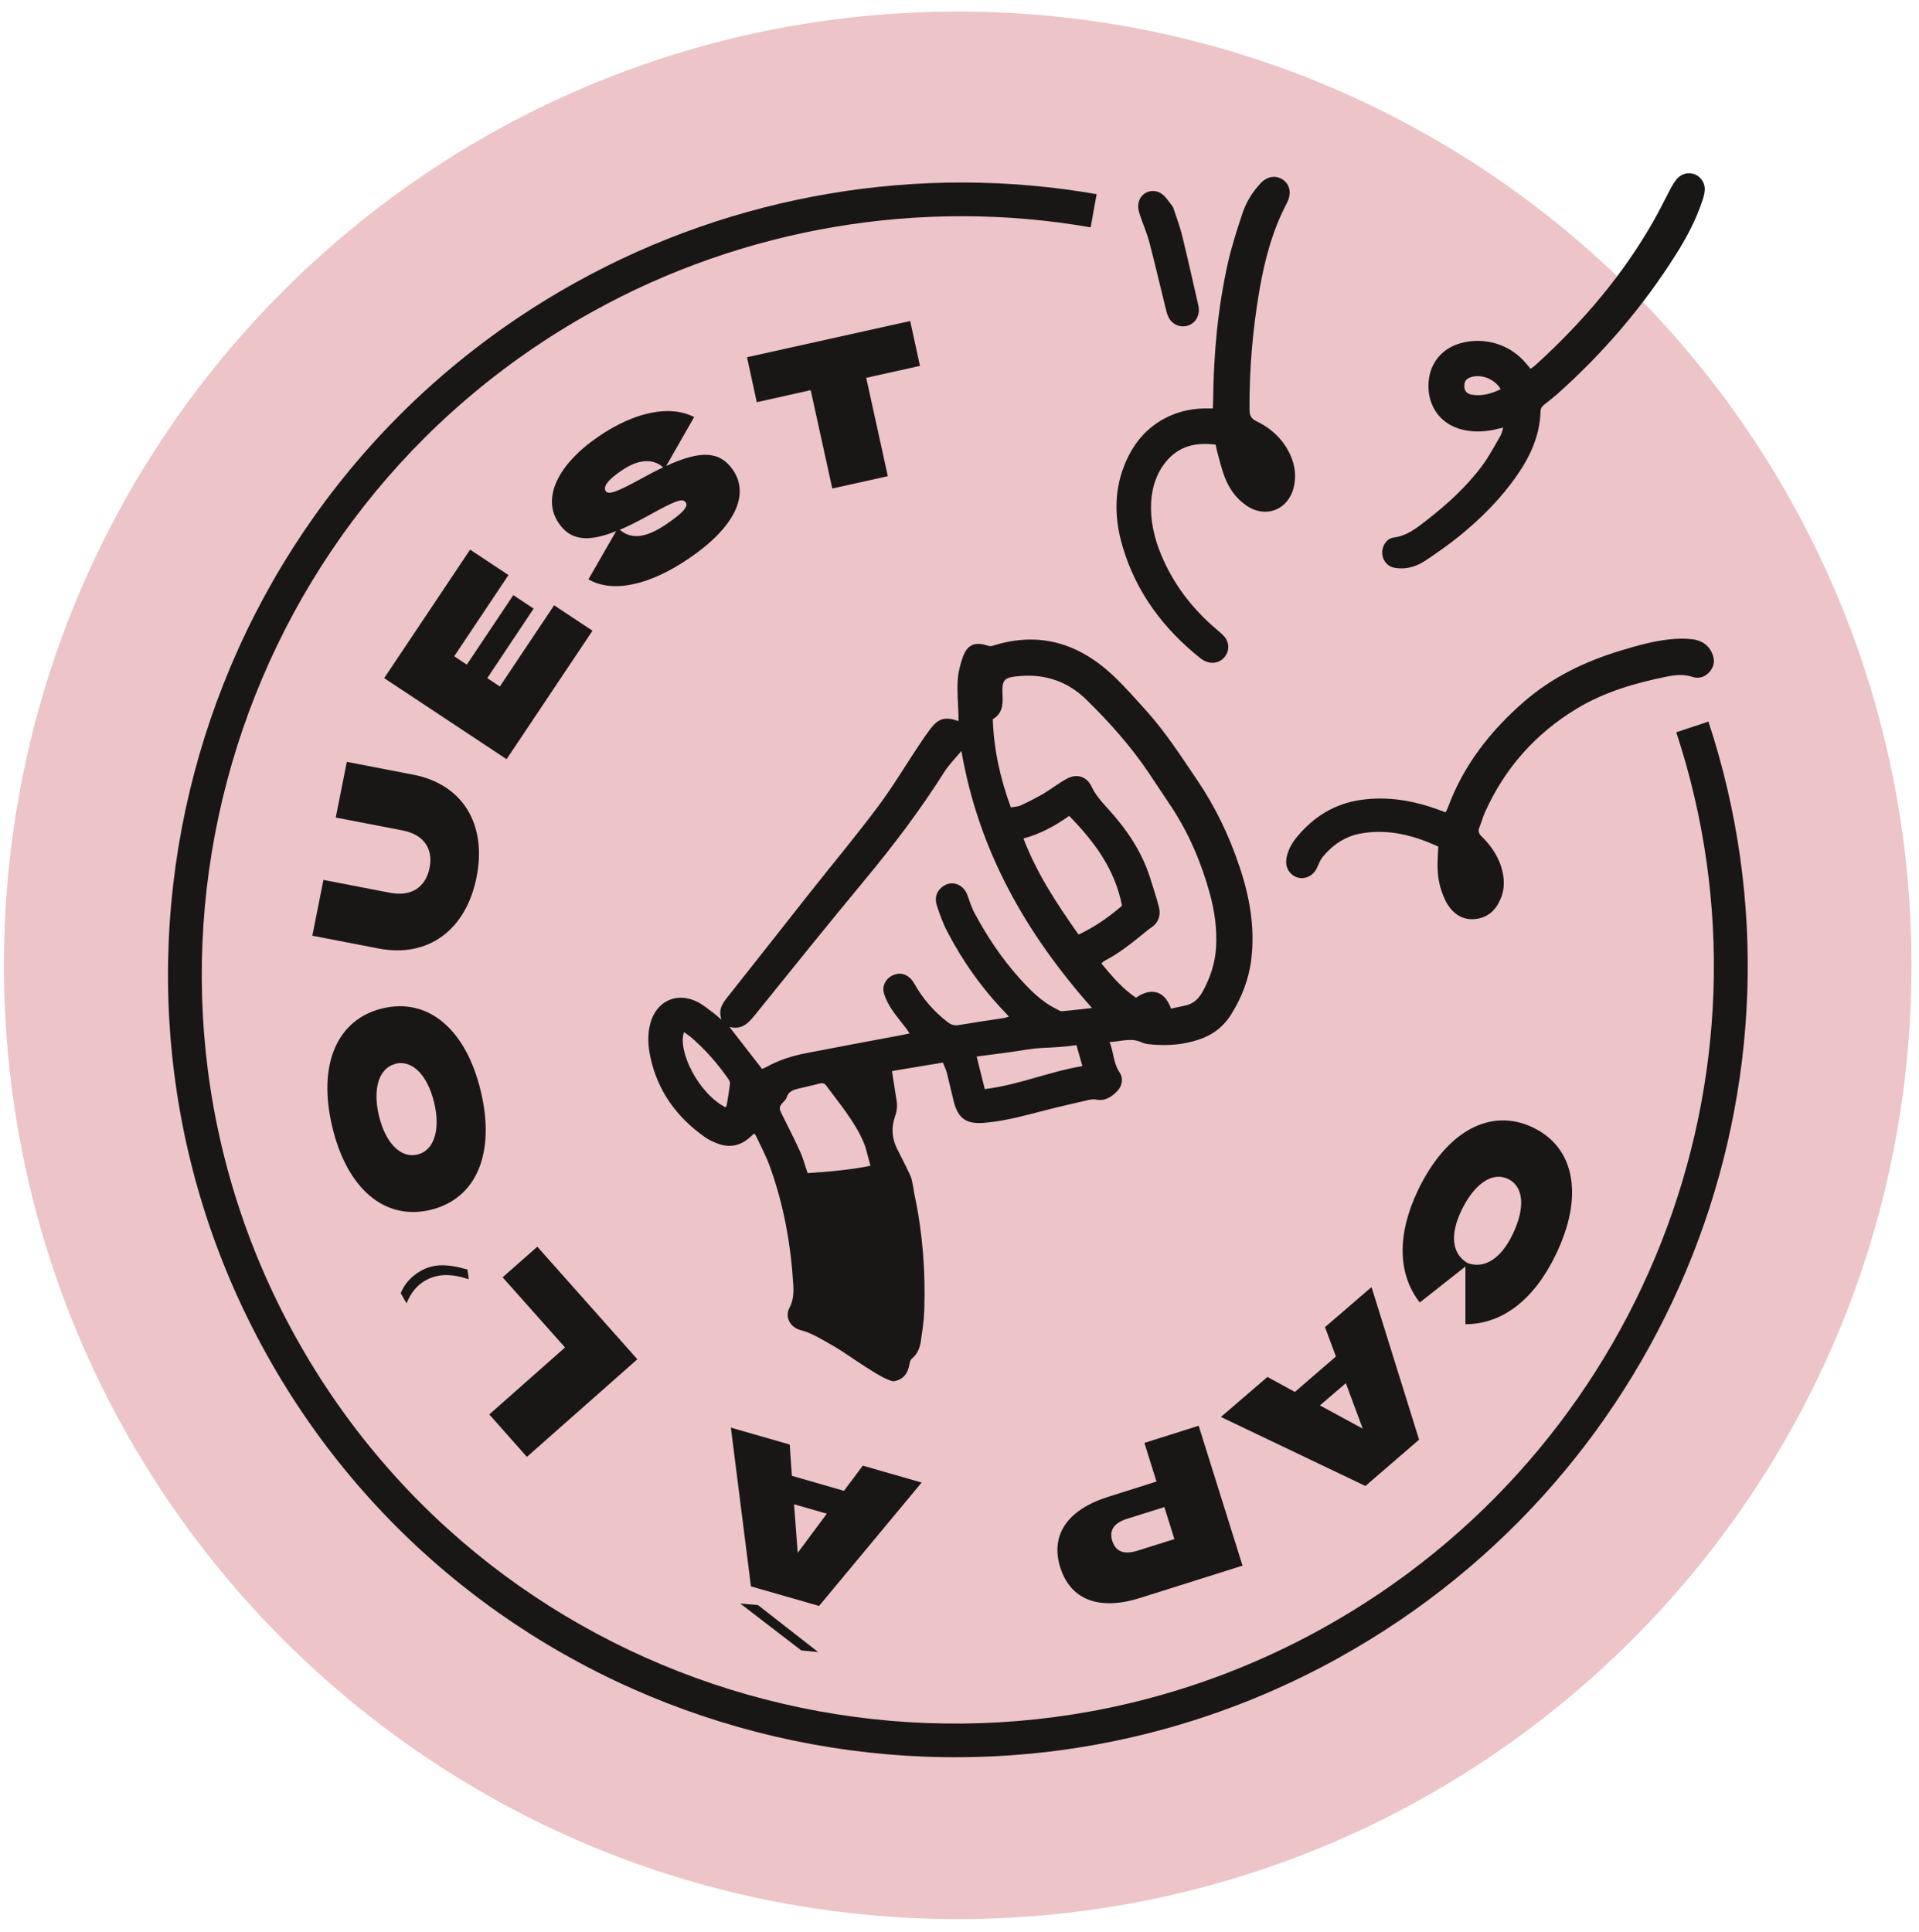 <svg fill="none" height="152" viewBox="0 0 151 152" width="151" xmlns="http://www.w3.org/2000/svg"><path d="m75.36 151.01c41.45 0 75.05-33.6 75.05-75.05s-33.6-75.05-75.05-75.05c-41.45 0-75.05 33.6-75.05 75.05s33.6 75.05 75.05 75.05z" fill="#edc4c7"/><g fill="#181716"><path d="m105.35 130.45c-30.011 16.63-67.88 5.88-84.42-23.96-16.54-29.84-5.59-67.66 24.42-84.29 12.44-6.9 26.98-9.36 40.94-6.92l-.47 2.61c-13.36-2.33-27.28.02-39.19 6.63-28.72 15.92-39.21 52.12-23.37 80.68 15.84 28.57 52.09 38.86 80.81 22.93 25.02-13.87 36.73-43.52 27.83-70.51l2.53-.84c9.3 28.19-2.93 59.17-29.07 73.66"/><path d="m115.479 99.39c1.32.48 2.62-.34 3.54-2.25 1.02-2.1.88-3.78-.35-4.37s-2.64.35-3.66 2.45c-.94 1.94-.76 3.45.47 4.17zm-.17.27-3.59 2.83c-1.76-2.24-1.8-5.41-.11-8.9 2.23-4.59 5.68-6.46 9.01-4.87s4.02 5.44 1.79 10.03c-1.71 3.54-4.21 5.45-7.1 5.45v-4.56z"/><path d="m103.86 110.59 3.37 1.83-1.33-3.58zm7.81 2.69-4.23 3.65-11.37-5.43 3.66-3.15 2.16 1.18 3.23-2.79-.86-2.31 3.66-3.15 3.74 12z"/><path d="m88.69 119.51c-1.04.33-1.43.91-1.17 1.74.27.85.92 1.1 1.96.78l2.93-.92-.79-2.52zm-5.26 3.84c-.8-2.55.54-4.55 3.78-5.57l3.79-1.2-.95-3.04 4.27-1.35 3.45 11.01-8.06 2.54c-3.23 1.02-5.48.15-6.28-2.4"/><path d="m65.06 119.11-2.58-.74.29 3.82zm1.35-1.8 1.48-1.98 4.63 1.33-8.07 9.71-5.36-1.54-1.58-12.49 4.63 1.33.17 2.46 4.09 1.18zm-8.16 8.87 1.39.12 4.74 3.7-1.33-.13z"/><path d="m41.46 114.64-2.96-3.34 5.96-5.27-4.91-5.52 2.73-2.41 7.87 8.86z"/><path d="m31.53 101.77c.28-.72.82-1.33 1.55-1.75.99-.57 2.04-.6 3.7-.12l.11.76c-1.44-.47-2.49-.43-3.45.12-.64.37-1.13.97-1.45 1.78l-.45-.79z"/><path d="m31.13 83.71c-1.3.32-1.83 1.94-1.31 4.1s1.73 3.36 3.03 3.04c1.3-.31 1.83-1.94 1.31-4.1s-1.73-3.36-3.03-3.05m2.76 11.5c-3.6.87-6.57-1.63-7.74-6.51s.34-8.47 3.94-9.34 6.57 1.63 7.74 6.51-.34 8.47-3.94 9.34z"/><path d="m24.58 73.62.87-4.38 5.23 1.01c1.65.32 2.81-.4 3.12-1.95s-.49-2.65-2.15-2.96l-5.23-1.01.87-4.38 5.23 1.01c3.88.75 5.81 3.89 4.98 8.06-.83 4.18-3.82 6.36-7.69 5.62l-5.23-1.01z"/><path d="m40.391 46.83 1.6 1.06-3.65 5.47.99.66 4.27-6.39 3.02 2-6.76 10.11-9.63-6.38 6.76-10.11 3.02 2-4.27 6.39.99.66z"/><path d="m47.66 38.64c.22.32.85.09 2.77-.96.64-.35 1.21-.66 1.75-.9-.8-.73-1.96-.65-3.26.24-1.08.73-1.49 1.27-1.26 1.62zm6.29.89c-.24-.35-.77-.16-3.02 1.09-.8.44-1.52.8-2.16 1.07.91.78 2.07.64 3.63-.42 1.34-.91 1.78-1.4 1.56-1.74m-1.55-2.86c2.8-1.29 4.26-1.15 5.27.32 1.35 1.98.08 4.54-3.45 6.94-3.15 2.15-6.02 2.75-7.93 1.66l2.18-3.79c-2.29.91-3.62.69-4.52-.64-1.33-1.95-.1-4.6 3.15-6.82 2.84-1.94 5.63-2.5 7.51-1.52l-2.2 3.85z"/><path d="m59.55 31.65-.77-3.54 12.84-2.85.77 3.53-4.23.94 1.7 7.74-4.37.97-1.7-7.74z"/><path d="m53.82 81.22c-.52 1.49 1.15 4.84 3.28 5.92.03-.07.08-.14.09-.21.09-.56.19-1.12.25-1.68.01-.11-.07-.26-.14-.36-.85-1.22-1.83-2.33-2.96-3.3-.16-.13-.34-.24-.52-.37zm31.35 2.67c-.17-.58-.31-1.1-.47-1.65-.92.14-1.79.18-2.65.22s-1.71.21-2.56.33c-.87.12-1.73.23-2.64.35.22.89.42 1.7.64 2.56 2.64-.32 5.05-1.37 7.68-1.81zm-16.68 7.83c-.14-.52-.25-.95-.37-1.38-.05-.17-.11-.33-.18-.49-.72-1.65-1.88-3-2.93-4.43-.14-.19-.3-.21-.51-.16-.57.14-1.14.28-1.71.41-.42.1-.78.25-.9.72-.03.1-.13.19-.21.28-.4.44-.4.51-.15 1.02.48.96.97 1.92 1.41 2.89.25.54.4 1.13.61 1.73 1.69-.11 3.34-.25 4.96-.58m19.78-20.46c-.56-2.88-2.18-5.04-4.16-7.07-1.09.78-2.27 1.42-3.6 1.78 1.07 2.79 2.67 5.2 4.34 7.56 1.3-.61 2.4-1.39 3.42-2.27zm3.85 8.1c.39-.08.75-.17 1.11-.24.65-.13 1.07-.54 1.38-1.09.6-1.1.99-2.25 1.06-3.51.08-1.42-.11-2.81-.48-4.17-.66-2.42-1.63-4.72-3.01-6.83-.6-.91-1.21-1.82-1.82-2.73-1.41-2.1-3.09-3.97-4.89-5.74-1.42-1.39-3.16-2.02-5.13-1.87-1.4.1-1.54.25-1.47 1.6.04.76-.08 1.41-.77 1.8.08 2.41.59 4.68 1.42 6.94.28-.05.55-.05.77-.15.6-.28 1.2-.58 1.77-.91.64-.38 1.23-.85 1.88-1.2.78-.42 1.55-.17 1.93.62.31.65.76 1.17 1.24 1.69 1.47 1.6 2.68 3.36 3.35 5.44.24.76.49 1.52.7 2.3.19.72-.02 1.31-.67 1.72-.13.08-.25.19-.37.29-1.04.84-2.07 1.69-3.27 2.3-.06.03-.11.1-.2.19.83 1 1.65 1.98 2.72 2.69 1.18-.83 2.27-.56 2.76.88m-6.23-.08c-5.23-5.9-8.92-12.4-10.27-20.22-.5.61-.99 1.09-1.35 1.66-1.9 3.01-4.04 5.83-6.31 8.56-2.9 3.5-5.75 7.04-8.61 10.59-.51.63-1.02 1.15-1.98.91.89 1.14 1.72 2.21 2.56 3.3.11-.05.22-.08.32-.14.99-.54 2.05-.89 3.16-1.1 2.46-.48 4.93-.94 7.4-1.4.22-.04.44-.09.73-.15-.11-.16-.16-.26-.23-.35-.39-.51-.81-1-1.17-1.54-.25-.39-.48-.81-.61-1.25-.19-.65.2-1.28.83-1.49.6-.21 1.18.05 1.56.72.67 1.19 1.55 2.2 2.63 3.03.27.2.52.28.86.22 1.18-.2 2.36-.37 3.54-.55.12-.02.24-.06.41-.11-.11-.12-.17-.2-.23-.26-1.86-1.92-3.4-4.08-4.63-6.45-.34-.65-.59-1.36-.82-2.06-.17-.54-.05-1.06.42-1.43.7-.57 1.66-.26 1.99.63.18.48.32.97.56 1.41.98 1.83 2.12 3.55 3.51 5.1.88.98 1.79 1.91 3 2.49.12.06.25.15.37.14.74-.06 1.47-.15 2.36-.25m-26.58 9.87c-.13.12-.24.23-.36.33-.71.62-1.52.81-2.41.5-.38-.13-.77-.31-1.1-.54-2.23-1.57-3.73-3.64-4.3-6.33-.18-.87-.23-1.74 0-2.61.47-1.77 2.09-2.52 3.71-1.7.45.23.84.56 1.25.86.18.13.35.29.64.54-.29-.87.14-1.36.57-1.9 2.17-2.73 4.32-5.48 6.48-8.21 1.75-2.21 3.56-4.38 5.25-6.64 1.15-1.53 2.13-3.19 3.2-4.79.3-.46.61-.91.94-1.35.64-.83 1.16-.98 2.21-.61 0-.19 0-.35 0-.52-.03-.9-.12-1.8-.06-2.69.04-.63.2-1.28.42-1.88.35-.94.97-1.17 1.92-.85.12.04.27.06.39.02 3.66-1.17 6.79-.21 9.5 2.34.92.87 1.76 1.83 2.61 2.77 1.51 1.68 2.72 3.56 3.98 5.42 1.45 2.13 2.55 4.43 3.36 6.87.79 2.35 1.22 4.76.92 7.26-.19 1.58-.76 3.03-1.6 4.37-.62.98-1.5 1.63-2.61 1.98-1.18.38-2.38.47-3.6.36-.27-.02-.56-.05-.8-.16-.83-.4-1.64-.08-2.54-.03.33.8.29 1.65.77 2.36.33.48.24 1.08-.18 1.51-.45.46-.97.8-1.68.65-.18-.04-.39 0-.58.04-1.13.26-2.25.51-3.37.8-1.52.39-3.03.82-4.6.97-.1 0-.2.02-.29.03-1.36.09-1.99-.35-2.33-1.68-.19-.76-.36-1.52-.55-2.28-.07-.26-.2-.5-.31-.79-1.36.23-2.66.44-4 .67.02.16.04.29.06.42.1.64.2 1.27.3 1.91.07.43.02.84-.13 1.26-.3.85-.24 1.69.16 2.51.35.7.71 1.39 1.04 2.1.11.24.16.51.21.78.06.27.08.54.14.8.63 2.98.86 5.99.76 9.03-.03.84-.16 1.67-.28 2.5-.08.51-.28.97-.7 1.32-.1.08-.16.26-.18.4-.12.77-.49 1.22-1.17 1.37-.66.15-3.76-2.16-4.62-2.65-.54-.31-1.08-.63-1.64-.92-.36-.18-.74-.34-1.13-.44-.82-.21-1.28-1.02-.89-1.76.31-.59.34-1.18.3-1.81-.19-3.18-.75-6.28-1.83-9.28-.3-.84-.73-1.64-1.11-2.45-.03-.07-.09-.11-.16-.19"/><path d="m95.67 34.99c-1.57-.2-2.92.1-3.94 1.36-.74.92-1.08 1.99-1.15 3.15-.08 1.43.23 2.8.77 4.11.97 2.36 2.48 4.32 4.43 5.96.19.16.39.33.56.52.38.44.41 1.05.09 1.52s-.91.67-1.46.47c-.18-.06-.36-.16-.51-.28-2.9-2.31-5.04-5.16-6.11-8.74-.64-2.13-.72-4.28.1-6.39.67-1.72 1.77-3.08 3.48-3.89 1-.47 2.05-.66 3.14-.64h.37c0-.25.02-.5.02-.74.04-3.61.37-7.19 1.16-10.71.29-1.29.7-2.56 1.12-3.83.26-.8.67-1.54 1.23-2.19.14-.16.28-.33.45-.46.47-.37 1.08-.39 1.53-.07.45.31.63.83.48 1.4-.04.15-.1.3-.17.44-1.15 2.18-1.76 4.52-2.17 6.92-.53 3.09-.79 6.2-.77 9.34 0 .44.12.7.54.9 1.19.58 2.13 1.45 2.68 2.68.36.81.47 1.65.26 2.52-.43 1.78-2.19 2.48-3.71 1.45-.86-.58-1.41-1.4-1.76-2.35-.22-.6-.37-1.23-.54-1.85-.05-.18-.09-.37-.13-.59"/><path d="m118.09 30.64c-.47-.85-1.64-1.27-2.46-.92-.24.1-.37.27-.4.52-.06.46.14.75.61.82.78.13 1.5-.08 2.24-.43m.21 3.02c-.29.06-.5.11-.7.16-.92.19-1.83.21-2.73-.06-1.52-.45-2.47-1.75-2.46-3.39 0-1.64.96-2.91 2.52-3.35 1.93-.54 3.98.11 5.22 1.66.08.11.18.21.3.35.12-.09.25-.17.36-.27 3.71-3.37 6.94-7.14 9.4-11.52.45-.8.85-1.63 1.28-2.44.13-.24.28-.48.45-.69.37-.44.93-.58 1.43-.38.49.2.82.7.78 1.25-.02.27-.09.54-.18.8-.5 1.52-1.24 2.92-2.09 4.26-2.6 4.12-5.74 7.78-9.38 11.02-.31.27-.64.52-.96.77-.17.14-.3.28-.31.53-.05 1.89-.79 3.53-1.85 5.05-1.27 1.84-2.84 3.4-4.56 4.8-.82.66-1.69 1.27-2.57 1.86-.52.36-1.11.61-1.75.66-.3.02-.63 0-.92-.08-.52-.16-.84-.7-.81-1.23.03-.52.38-1.04.9-1.11 1.04-.13 1.8-.74 2.57-1.34 1.65-1.28 3.19-2.68 4.43-4.36.53-.72.95-1.53 1.4-2.3.1-.18.14-.39.23-.66"/><path d="m113.18 66.62c-1.96-.9-3.97-1.42-6.12-1.03-1.22.22-2.21.9-2.99 1.85-.19.24-.3.54-.43.83-.43.95-1.59 1.12-2.19.32-.26-.35-.29-.76-.2-1.17.12-.57.4-1.06.76-1.51 1.33-1.63 3-2.68 5.11-2.97 2.07-.29 4.06.05 6 .75.2.07.4.14.63.23.06-.12.12-.22.16-.32 1.22-3.34 3.33-6.05 5.99-8.37 2.23-1.94 4.83-3.19 7.64-4.04 1.26-.38 2.52-.74 3.84-.88.58-.06 1.18-.08 1.76-.01.69.07 1.27.41 1.57 1.08.23.5.21 1-.15 1.44-.35.43-.84.62-1.37.45-.68-.23-1.35-.17-2.03-.03-2.49.5-4.93 1.21-7.12 2.54-3.23 1.96-5.63 4.67-7.18 8.11-.18.39-.28.81-.45 1.21-.13.31-.04.5.18.72.66.65 1.19 1.39 1.5 2.28.3.9.36 1.8-.04 2.69-.38.87-1.02 1.44-1.99 1.53-.96.09-1.67-.39-2.16-1.16-.25-.4-.42-.88-.56-1.34-.23-.81-.25-1.66-.2-2.5.01-.21.02-.42.03-.66"/><path d="m92.3 16.29c.23.71.53 1.47.72 2.26.45 1.82.85 3.64 1.27 5.47.02.1.04.19.04.29.04.64-.34 1.18-.92 1.33-.6.16-1.24-.15-1.49-.74-.1-.23-.16-.48-.22-.73-.42-1.7-.82-3.41-1.26-5.11-.15-.58-.39-1.14-.59-1.71-.09-.26-.19-.51-.25-.78-.14-.61.1-1.16.58-1.41.47-.24 1.02-.16 1.45.28.23.23.41.52.67.85z"/></g></svg>